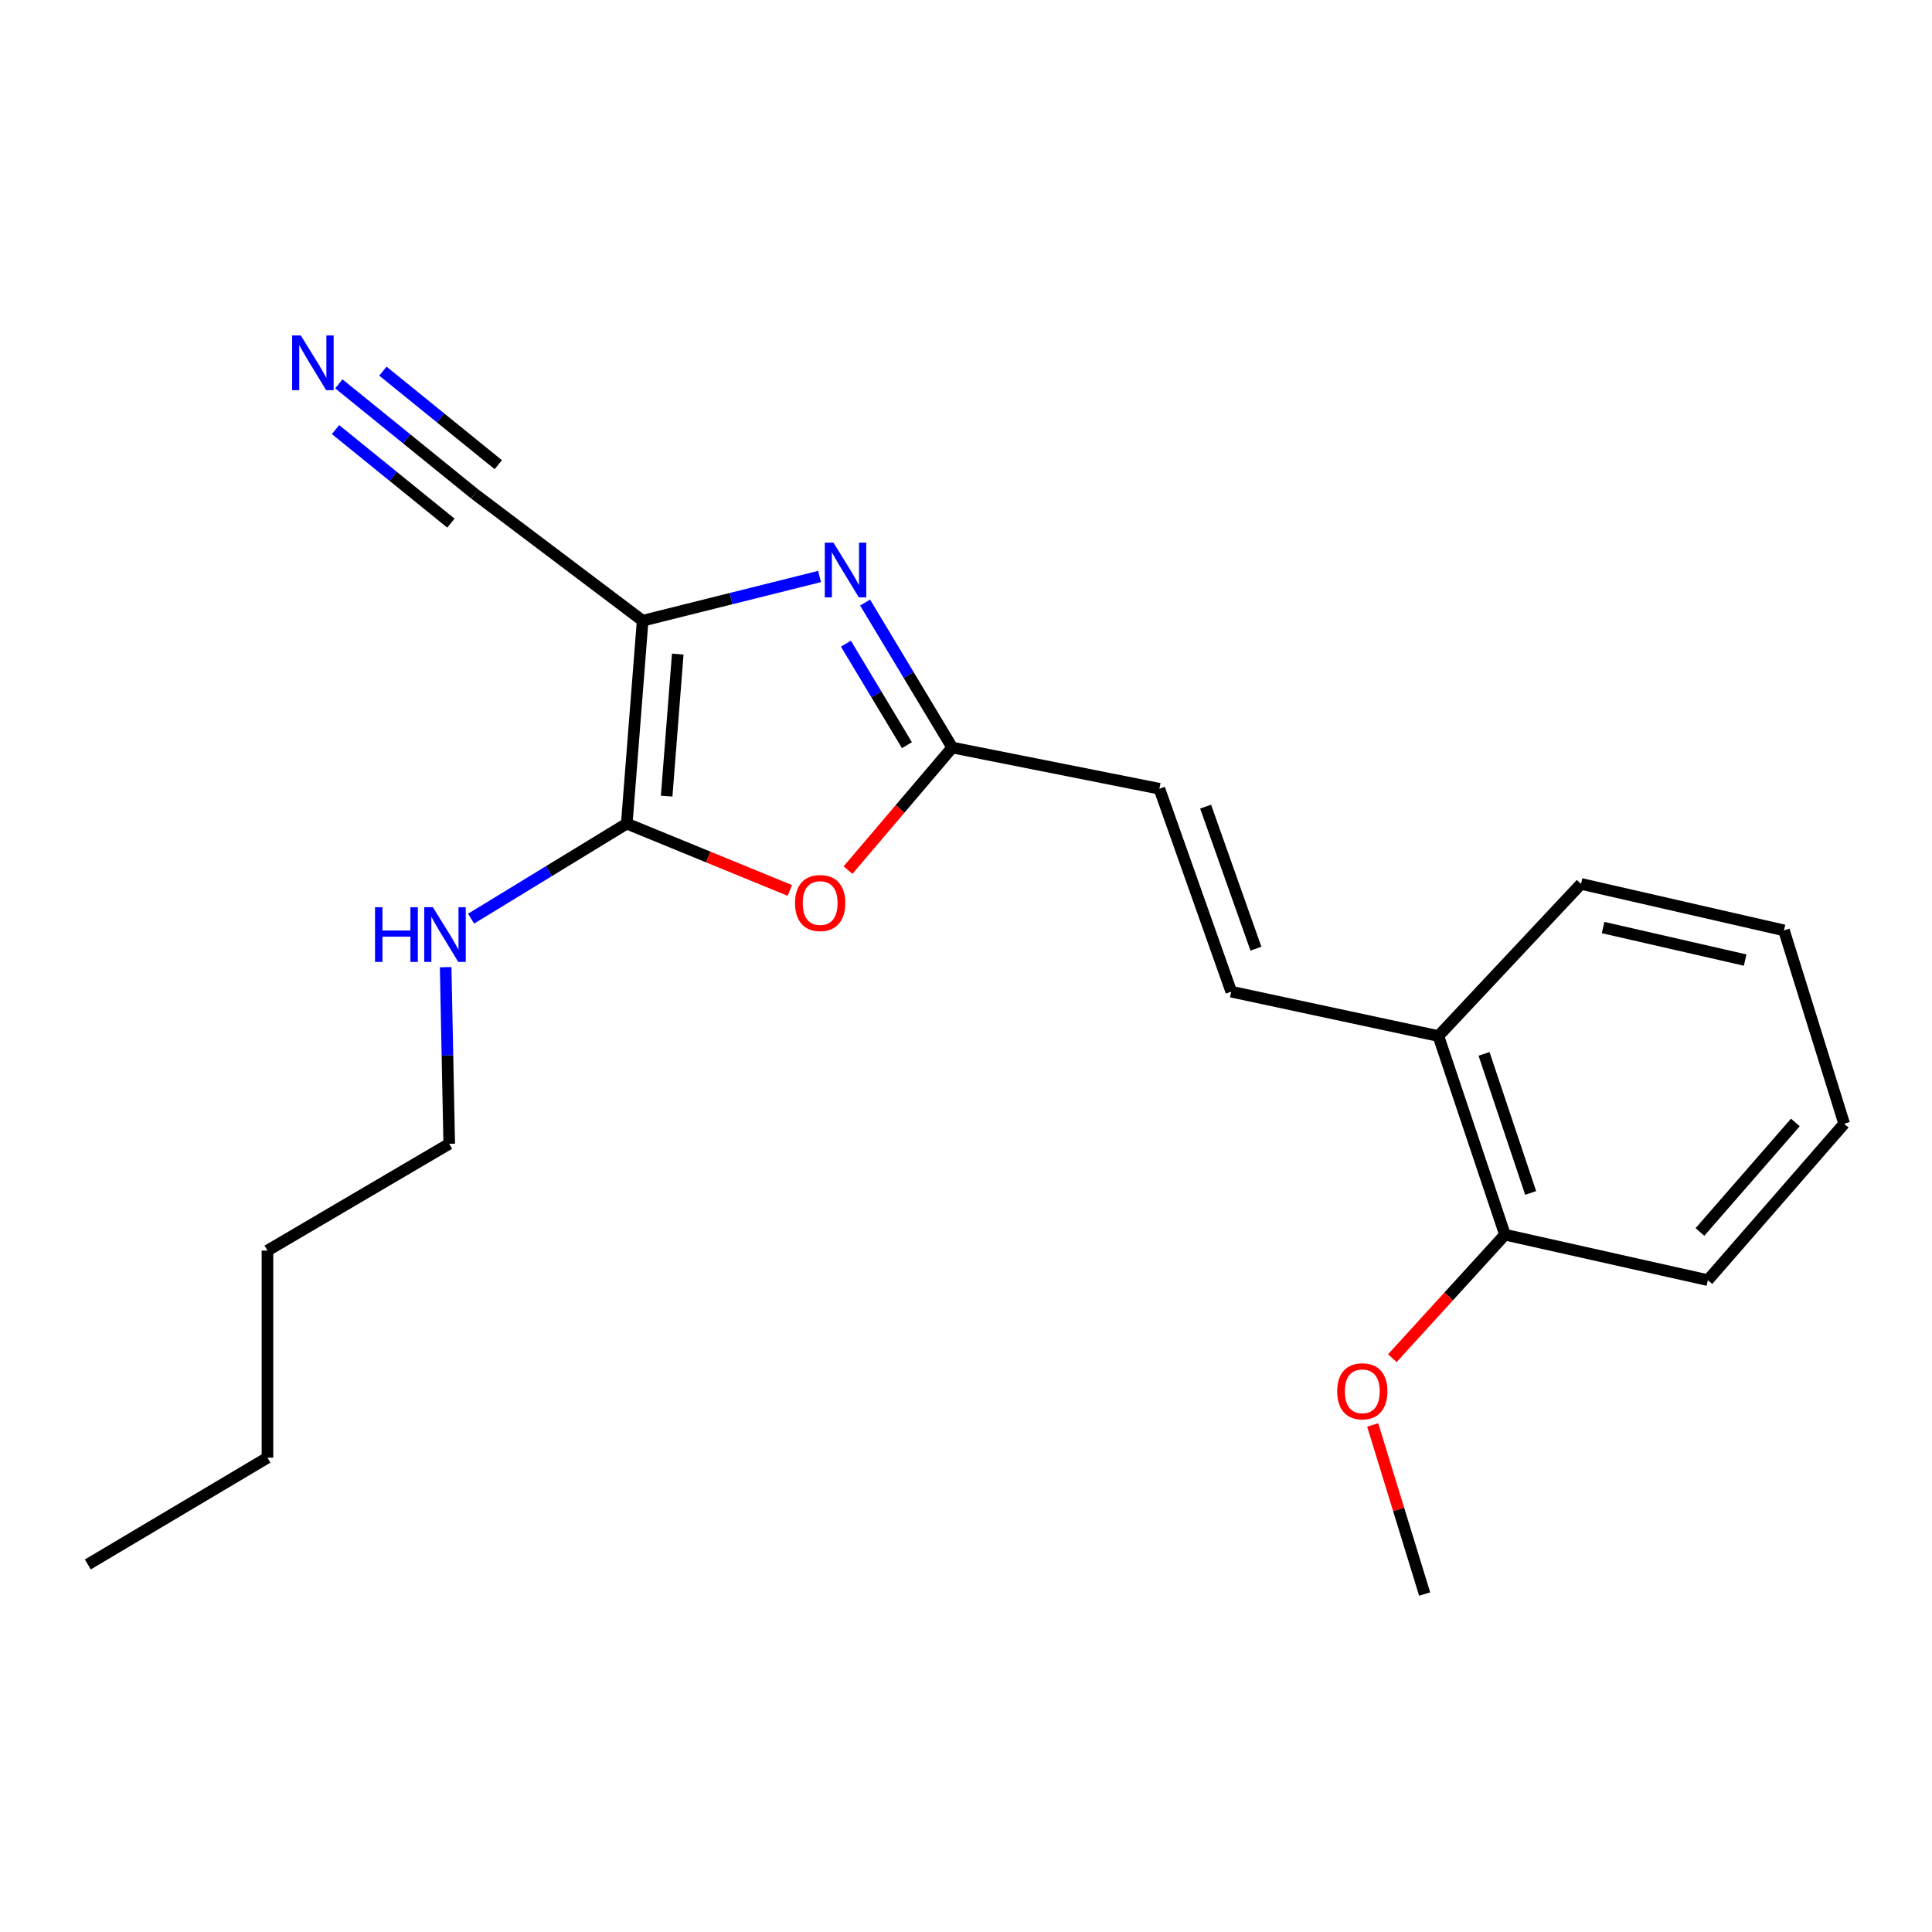 <?xml version='1.0' encoding='iso-8859-1'?>
<svg version='1.1' baseProfile='full'
              xmlns='http://www.w3.org/2000/svg'
                      xmlns:rdkit='http://www.rdkit.org/xml'
                      xmlns:xlink='http://www.w3.org/1999/xlink'
                  xml:space='preserve'
width='1000px' height='1000px' viewBox='0 0 1000 1000'>
<!-- END OF HEADER -->
<rect style='opacity:1.0;fill:#FFFFFF;stroke:none' width='1000' height='1000' x='0' y='0'> </rect>
<path class='bond-0' d='M 332.626,321.278 L 378.413,309.836' style='fill:none;fill-rule:evenodd;stroke:#000000;stroke-width:6px;stroke-linecap:butt;stroke-linejoin:miter;stroke-opacity:1' />
<path class='bond-0' d='M 378.413,309.836 L 424.2,298.394' style='fill:none;fill-rule:evenodd;stroke:#0000FF;stroke-width:6px;stroke-linecap:butt;stroke-linejoin:miter;stroke-opacity:1' />
<path class='bond-1' d='M 332.626,321.278 L 324.415,426.298' style='fill:none;fill-rule:evenodd;stroke:#000000;stroke-width:6px;stroke-linecap:butt;stroke-linejoin:miter;stroke-opacity:1' />
<path class='bond-1' d='M 350.807,338.548 L 345.06,412.062' style='fill:none;fill-rule:evenodd;stroke:#000000;stroke-width:6px;stroke-linecap:butt;stroke-linejoin:miter;stroke-opacity:1' />
<path class='bond-4' d='M 332.626,321.278 L 245.65,255.646' style='fill:none;fill-rule:evenodd;stroke:#000000;stroke-width:6px;stroke-linecap:butt;stroke-linejoin:miter;stroke-opacity:1' />
<path class='bond-3' d='M 447.768,311.874 L 470.325,349.403' style='fill:none;fill-rule:evenodd;stroke:#0000FF;stroke-width:6px;stroke-linecap:butt;stroke-linejoin:miter;stroke-opacity:1' />
<path class='bond-3' d='M 470.325,349.403 L 492.882,386.931' style='fill:none;fill-rule:evenodd;stroke:#000000;stroke-width:6px;stroke-linecap:butt;stroke-linejoin:miter;stroke-opacity:1' />
<path class='bond-3' d='M 437.846,333.164 L 453.635,359.434' style='fill:none;fill-rule:evenodd;stroke:#0000FF;stroke-width:6px;stroke-linecap:butt;stroke-linejoin:miter;stroke-opacity:1' />
<path class='bond-3' d='M 453.635,359.434 L 469.425,385.704' style='fill:none;fill-rule:evenodd;stroke:#000000;stroke-width:6px;stroke-linecap:butt;stroke-linejoin:miter;stroke-opacity:1' />
<path class='bond-2' d='M 324.415,426.298 L 366.612,443.595' style='fill:none;fill-rule:evenodd;stroke:#000000;stroke-width:6px;stroke-linecap:butt;stroke-linejoin:miter;stroke-opacity:1' />
<path class='bond-2' d='M 366.612,443.595 L 408.808,460.892' style='fill:none;fill-rule:evenodd;stroke:#FF0000;stroke-width:6px;stroke-linecap:butt;stroke-linejoin:miter;stroke-opacity:1' />
<path class='bond-9' d='M 324.415,426.298 L 284.121,450.899' style='fill:none;fill-rule:evenodd;stroke:#000000;stroke-width:6px;stroke-linecap:butt;stroke-linejoin:miter;stroke-opacity:1' />
<path class='bond-9' d='M 284.121,450.899 L 243.828,475.501' style='fill:none;fill-rule:evenodd;stroke:#0000FF;stroke-width:6px;stroke-linecap:butt;stroke-linejoin:miter;stroke-opacity:1' />
<path class='bond-21' d='M 438.934,450.371 L 465.908,418.651' style='fill:none;fill-rule:evenodd;stroke:#FF0000;stroke-width:6px;stroke-linecap:butt;stroke-linejoin:miter;stroke-opacity:1' />
<path class='bond-21' d='M 465.908,418.651 L 492.882,386.931' style='fill:none;fill-rule:evenodd;stroke:#000000;stroke-width:6px;stroke-linecap:butt;stroke-linejoin:miter;stroke-opacity:1' />
<path class='bond-6' d='M 492.882,386.931 L 600.098,408.253' style='fill:none;fill-rule:evenodd;stroke:#000000;stroke-width:6px;stroke-linecap:butt;stroke-linejoin:miter;stroke-opacity:1' />
<path class='bond-5' d='M 245.65,255.646 L 210.518,227.166' style='fill:none;fill-rule:evenodd;stroke:#000000;stroke-width:6px;stroke-linecap:butt;stroke-linejoin:miter;stroke-opacity:1' />
<path class='bond-5' d='M 210.518,227.166 L 175.386,198.686' style='fill:none;fill-rule:evenodd;stroke:#0000FF;stroke-width:6px;stroke-linecap:butt;stroke-linejoin:miter;stroke-opacity:1' />
<path class='bond-5' d='M 257.912,240.519 L 228.05,216.311' style='fill:none;fill-rule:evenodd;stroke:#000000;stroke-width:6px;stroke-linecap:butt;stroke-linejoin:miter;stroke-opacity:1' />
<path class='bond-5' d='M 228.05,216.311 L 198.188,192.103' style='fill:none;fill-rule:evenodd;stroke:#0000FF;stroke-width:6px;stroke-linecap:butt;stroke-linejoin:miter;stroke-opacity:1' />
<path class='bond-5' d='M 233.388,270.772 L 203.526,246.564' style='fill:none;fill-rule:evenodd;stroke:#000000;stroke-width:6px;stroke-linecap:butt;stroke-linejoin:miter;stroke-opacity:1' />
<path class='bond-5' d='M 203.526,246.564 L 173.663,222.356' style='fill:none;fill-rule:evenodd;stroke:#0000FF;stroke-width:6px;stroke-linecap:butt;stroke-linejoin:miter;stroke-opacity:1' />
<path class='bond-7' d='M 600.098,408.253 L 637.29,513.284' style='fill:none;fill-rule:evenodd;stroke:#000000;stroke-width:6px;stroke-linecap:butt;stroke-linejoin:miter;stroke-opacity:1' />
<path class='bond-7' d='M 624.032,417.508 L 650.066,491.03' style='fill:none;fill-rule:evenodd;stroke:#000000;stroke-width:6px;stroke-linecap:butt;stroke-linejoin:miter;stroke-opacity:1' />
<path class='bond-8' d='M 637.29,513.284 L 744.506,536.25' style='fill:none;fill-rule:evenodd;stroke:#000000;stroke-width:6px;stroke-linecap:butt;stroke-linejoin:miter;stroke-opacity:1' />
<path class='bond-10' d='M 744.506,536.25 L 778.971,639.074' style='fill:none;fill-rule:evenodd;stroke:#000000;stroke-width:6px;stroke-linecap:butt;stroke-linejoin:miter;stroke-opacity:1' />
<path class='bond-10' d='M 768.138,545.485 L 792.264,617.462' style='fill:none;fill-rule:evenodd;stroke:#000000;stroke-width:6px;stroke-linecap:butt;stroke-linejoin:miter;stroke-opacity:1' />
<path class='bond-12' d='M 744.506,536.25 L 818.348,457.507' style='fill:none;fill-rule:evenodd;stroke:#000000;stroke-width:6px;stroke-linecap:butt;stroke-linejoin:miter;stroke-opacity:1' />
<path class='bond-13' d='M 230.672,500.608 L 231.595,546.318' style='fill:none;fill-rule:evenodd;stroke:#0000FF;stroke-width:6px;stroke-linecap:butt;stroke-linejoin:miter;stroke-opacity:1' />
<path class='bond-13' d='M 231.595,546.318 L 232.517,592.027' style='fill:none;fill-rule:evenodd;stroke:#000000;stroke-width:6px;stroke-linecap:butt;stroke-linejoin:miter;stroke-opacity:1' />
<path class='bond-11' d='M 778.971,639.074 L 749.825,671.03' style='fill:none;fill-rule:evenodd;stroke:#000000;stroke-width:6px;stroke-linecap:butt;stroke-linejoin:miter;stroke-opacity:1' />
<path class='bond-11' d='M 749.825,671.03 L 720.678,702.986' style='fill:none;fill-rule:evenodd;stroke:#FF0000;stroke-width:6px;stroke-linecap:butt;stroke-linejoin:miter;stroke-opacity:1' />
<path class='bond-14' d='M 778.971,639.074 L 883.991,662.603' style='fill:none;fill-rule:evenodd;stroke:#000000;stroke-width:6px;stroke-linecap:butt;stroke-linejoin:miter;stroke-opacity:1' />
<path class='bond-15' d='M 710.498,737.553 L 723.948,781.315' style='fill:none;fill-rule:evenodd;stroke:#FF0000;stroke-width:6px;stroke-linecap:butt;stroke-linejoin:miter;stroke-opacity:1' />
<path class='bond-15' d='M 723.948,781.315 L 737.398,825.077' style='fill:none;fill-rule:evenodd;stroke:#000000;stroke-width:6px;stroke-linecap:butt;stroke-linejoin:miter;stroke-opacity:1' />
<path class='bond-20' d='M 818.348,457.507 L 923.379,481.555' style='fill:none;fill-rule:evenodd;stroke:#000000;stroke-width:6px;stroke-linecap:butt;stroke-linejoin:miter;stroke-opacity:1' />
<path class='bond-20' d='M 829.757,480.095 L 903.279,496.929' style='fill:none;fill-rule:evenodd;stroke:#000000;stroke-width:6px;stroke-linecap:butt;stroke-linejoin:miter;stroke-opacity:1' />
<path class='bond-16' d='M 232.517,592.027 L 138.434,647.307' style='fill:none;fill-rule:evenodd;stroke:#000000;stroke-width:6px;stroke-linecap:butt;stroke-linejoin:miter;stroke-opacity:1' />
<path class='bond-22' d='M 883.991,662.603 L 954.545,581.631' style='fill:none;fill-rule:evenodd;stroke:#000000;stroke-width:6px;stroke-linecap:butt;stroke-linejoin:miter;stroke-opacity:1' />
<path class='bond-22' d='M 879.894,637.665 L 929.281,580.985' style='fill:none;fill-rule:evenodd;stroke:#000000;stroke-width:6px;stroke-linecap:butt;stroke-linejoin:miter;stroke-opacity:1' />
<path class='bond-17' d='M 138.434,647.307 L 138.434,754.501' style='fill:none;fill-rule:evenodd;stroke:#000000;stroke-width:6px;stroke-linecap:butt;stroke-linejoin:miter;stroke-opacity:1' />
<path class='bond-18' d='M 138.434,754.501 L 45.455,809.759' style='fill:none;fill-rule:evenodd;stroke:#000000;stroke-width:6px;stroke-linecap:butt;stroke-linejoin:miter;stroke-opacity:1' />
<path class='bond-19' d='M 954.545,581.631 L 923.379,481.555' style='fill:none;fill-rule:evenodd;stroke:#000000;stroke-width:6px;stroke-linecap:butt;stroke-linejoin:miter;stroke-opacity:1' />
<path  class='atom-1' d='M 431.386 280.873
L 440.666 295.873
Q 441.586 297.353, 443.066 300.033
Q 444.546 302.713, 444.626 302.873
L 444.626 280.873
L 448.386 280.873
L 448.386 309.193
L 444.506 309.193
L 434.546 292.793
Q 433.386 290.873, 432.146 288.673
Q 430.946 286.473, 430.586 285.793
L 430.586 309.193
L 426.906 309.193
L 426.906 280.873
L 431.386 280.873
' fill='#0000FF'/>
<path  class='atom-3' d='M 411.513 467.41
Q 411.513 460.61, 414.873 456.81
Q 418.233 453.01, 424.513 453.01
Q 430.793 453.01, 434.153 456.81
Q 437.513 460.61, 437.513 467.41
Q 437.513 474.29, 434.113 478.21
Q 430.713 482.09, 424.513 482.09
Q 418.273 482.09, 414.873 478.21
Q 411.513 474.33, 411.513 467.41
M 424.513 478.89
Q 428.833 478.89, 431.153 476.01
Q 433.513 473.09, 433.513 467.41
Q 433.513 461.85, 431.153 459.05
Q 428.833 456.21, 424.513 456.21
Q 420.193 456.21, 417.833 459.01
Q 415.513 461.81, 415.513 467.41
Q 415.513 473.13, 417.833 476.01
Q 420.193 478.89, 424.513 478.89
' fill='#FF0000'/>
<path  class='atom-6' d='M 155.692 173.636
L 164.972 188.636
Q 165.892 190.116, 167.372 192.796
Q 168.852 195.476, 168.932 195.636
L 168.932 173.636
L 172.692 173.636
L 172.692 201.956
L 168.812 201.956
L 158.852 185.556
Q 157.692 183.636, 156.452 181.436
Q 155.252 179.236, 154.892 178.556
L 154.892 201.956
L 151.212 201.956
L 151.212 173.636
L 155.692 173.636
' fill='#0000FF'/>
<path  class='atom-10' d='M 194.112 469.58
L 197.952 469.58
L 197.952 481.62
L 212.432 481.62
L 212.432 469.58
L 216.272 469.58
L 216.272 497.9
L 212.432 497.9
L 212.432 484.82
L 197.952 484.82
L 197.952 497.9
L 194.112 497.9
L 194.112 469.58
' fill='#0000FF'/>
<path  class='atom-10' d='M 224.072 469.58
L 233.352 484.58
Q 234.272 486.06, 235.752 488.74
Q 237.232 491.42, 237.312 491.58
L 237.312 469.58
L 241.072 469.58
L 241.072 497.9
L 237.192 497.9
L 227.232 481.5
Q 226.072 479.58, 224.832 477.38
Q 223.632 475.18, 223.272 474.5
L 223.272 497.9
L 219.592 497.9
L 219.592 469.58
L 224.072 469.58
' fill='#0000FF'/>
<path  class='atom-12' d='M 692.118 720.126
Q 692.118 713.326, 695.478 709.526
Q 698.838 705.726, 705.118 705.726
Q 711.398 705.726, 714.758 709.526
Q 718.118 713.326, 718.118 720.126
Q 718.118 727.006, 714.718 730.926
Q 711.318 734.806, 705.118 734.806
Q 698.878 734.806, 695.478 730.926
Q 692.118 727.046, 692.118 720.126
M 705.118 731.606
Q 709.438 731.606, 711.758 728.726
Q 714.118 725.806, 714.118 720.126
Q 714.118 714.566, 711.758 711.766
Q 709.438 708.926, 705.118 708.926
Q 700.798 708.926, 698.438 711.726
Q 696.118 714.526, 696.118 720.126
Q 696.118 725.846, 698.438 728.726
Q 700.798 731.606, 705.118 731.606
' fill='#FF0000'/>
</svg>
